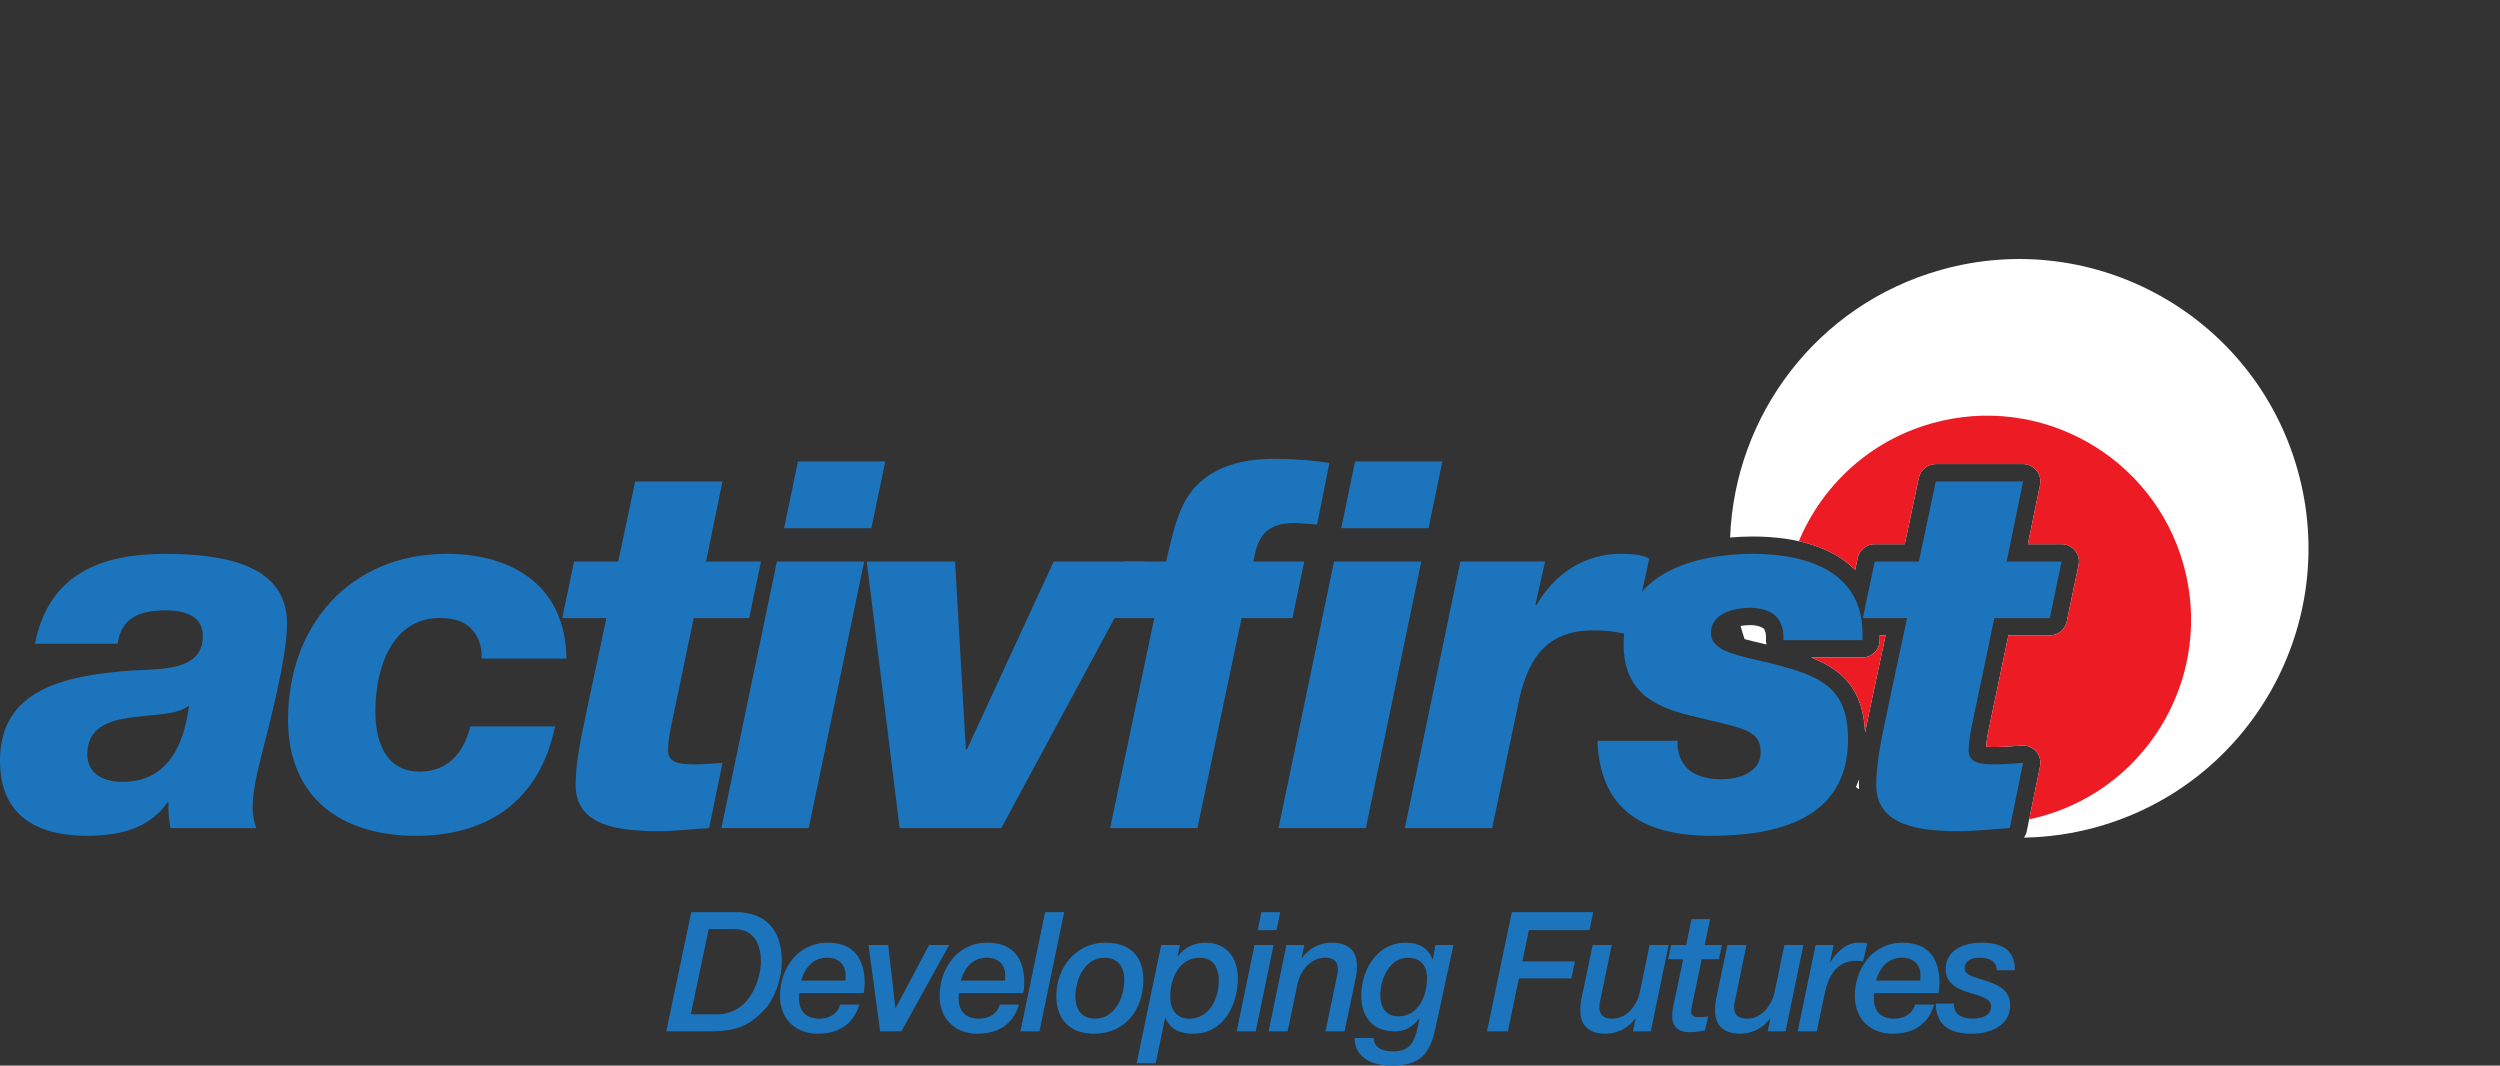 <svg xml:space="preserve" viewBox="0 0 305 130" height="130px" width="305px" y="0px" x="0px" xmlns:xlink="http://www.w3.org/1999/xlink" xmlns="http://www.w3.org/2000/svg" id="Layer_1" version="1.1">
<rect x="0" y="0" width="305" height="130" fill="#333333" stroke="none"/>
<g>
	<g>
		<defs>
			<path d="M239.719,1.943c-27.28,7.695-43.154,36.053-35.457,63.335c0.153,0.542,0.326,1.069,0.497,1.601
				c2.548-0.93,5.588-1.426,9.04-1.426c5.583,0,9.903,1.41,12.536,4.066l0.302-1.446c0.206-0.979,1.069-1.681,2.07-1.681h3.673
				l1.713-8.096c0.209-0.979,1.069-1.678,2.069-1.678h10.65c0.637,0,1.238,0.286,1.641,0.778c0.401,0.493,0.559,1.141,0.431,1.762
				l-1.482,7.234h4.11c0.638,0,1.241,0.286,1.643,0.78c0.401,0.495,0.559,1.145,0.429,1.766l-1.442,6.893
				c-0.205,0.979-1.069,1.683-2.07,1.683h-5.047l-2.218,10.596c-0.213,0.989-0.438,2.083-0.501,2.983
				c0.25,0.026,0.625,0.043,1.189,0.043c0.663,0,1.324-0.051,2.025-0.102c0.388-0.028,0.778-0.059,1.176-0.081
				c0.647-0.037,1.289,0.231,1.718,0.73c0.429,0.495,0.604,1.163,0.471,1.807l-1.628,7.956c-0.061,0.296-0.197,0.555-0.365,0.79
				c6.73,0.899,13.75,0.475,20.703-1.485c27.286-7.698,43.168-36.059,35.472-63.347C296.684,14.782,276.095,0.001,253.689,0
				C249.073,0,244.382,0.627,239.719,1.943" id="SVGID_1_"></path>
		</defs>
		<clipPath id="SVGID_2_">
			
		</clipPath>
		
			<linearGradient gradientTransform="matrix(0 -129.355 -129.355 0 25335.623 142.198)" y2="193.9" x2="1.099" y1="193.9" x1="0.306" gradientUnits="userSpaceOnUse" id="SVGID_3_">
			<stop style="stop-color:#1C75BC" offset="0"></stop>
			<stop style="stop-color:#1C75BC" offset="0.067"></stop>
			<stop style="stop-color:#1C75BC" offset="0.449"></stop>
			<stop style="stop-color:#245DA7" offset="0.562"></stop>
			<stop style="stop-color:#274A9A" offset="0.664"></stop>
			<stop style="stop-color:#293D92" offset="0.747"></stop>
			<stop style="stop-color:#2B3990" offset="0.8"></stop>
			<stop style="stop-color:#2B3990" offset="1"></stop>
		</linearGradient>
		<rect height="103.135" width="114.197" fill="url(#SVGID_3_)" clip-path="url(#SVGID_2_)" x="196.565"></rect>
	</g>
	<path d="M227.206,80.208h-6.244c3.755,1.474,6.34,3.839,6.582,9.147c0.155-0.806,0.335-1.671,0.536-2.619
		l1.961-9.224h-0.713c-0.004,0.229,0.003,0.456-0.011,0.691C229.259,79.328,228.33,80.208,227.206,80.208" fill="#FFFFFF"></path>
	<path d="M280.303,57.318c-5.29-18.759-24.787-29.675-43.547-24.384c-15.114,4.264-25.126,17.75-25.682,32.641
		c0.88-0.073,1.781-0.122,2.726-0.122c5.582,0,9.901,1.411,12.535,4.066l0.303-1.446c0.204-0.979,1.068-1.682,2.07-1.682h3.673
		l1.711-8.095c0.21-0.979,1.071-1.679,2.071-1.679h10.649c0.636,0,1.237,0.286,1.641,0.778c0.401,0.493,0.559,1.141,0.432,1.763
		l-1.483,7.232h4.11c0.638,0,1.241,0.287,1.643,0.782s0.56,1.145,0.429,1.766l-1.442,6.892c-0.204,0.98-1.068,1.683-2.07,1.683
		h-5.046l-2.218,10.596c-0.215,0.989-0.438,2.084-0.501,2.983c0.248,0.026,0.624,0.045,1.188,0.045c0.664,0,1.324-0.051,2.026-0.104
		c0.388-0.028,0.777-0.059,1.175-0.081c0.647-0.037,1.289,0.232,1.718,0.73c0.429,0.496,0.604,1.162,0.472,1.807l-1.629,7.956
		c-0.056,0.275-0.178,0.522-0.328,0.745c2.975-0.053,5.993-0.482,8.99-1.324C274.678,95.574,285.595,76.077,280.303,57.318" fill="#FFFFFF"></path>
	<path d="M215.18,76.697c-0.184-0.181-0.813-0.436-1.63-0.436c-0.407,0-0.82,0.039-1.201,0.105
		c0.01,0.039,0.018,0.076,0.029,0.113c0.141,0.503,0.298,0.998,0.461,1.491c0.71,0.197,1.483,0.376,2.121,0.525
		c0.181,0.039,0.366,0.084,0.551,0.127c-0.053-0.209-0.077-0.427-0.064-0.648C215.479,77.395,215.378,76.915,215.18,76.697" fill="#FFFFFF"></path>
	<path d="M226.781,95.76c0-0.223,0.008-0.451,0.014-0.679c-0.109,0.319-0.235,0.632-0.375,0.945
		c0.132,0.088,0.268,0.175,0.4,0.264C226.811,96.109,226.781,95.946,226.781,95.76" fill="#FFFFFF"></path>
	<path d="M227.206,80.208h-6.244c3.755,1.474,6.34,3.839,6.582,9.147c0.155-0.806,0.335-1.671,0.536-2.619
		l1.961-9.224h-0.713c-0.004,0.229,0.003,0.456-0.011,0.691C229.259,79.328,228.33,80.208,227.206,80.208" fill="#ED1C24"></path>
	<path d="M266.375,68.845c-3.73-13.225-17.48-20.927-30.712-17.194c-7.604,2.146-13.376,7.608-16.205,14.375
		c2.893,0.644,5.22,1.82,6.877,3.493l0.302-1.446c0.205-0.979,1.069-1.682,2.071-1.682h3.673l1.711-8.095
		c0.21-0.979,1.071-1.679,2.07-1.679h10.65c0.636,0,1.238,0.286,1.641,0.778c0.401,0.493,0.56,1.141,0.432,1.763l-1.483,7.232h4.11
		c0.638,0,1.241,0.287,1.643,0.782c0.401,0.495,0.56,1.145,0.429,1.766l-1.442,6.892c-0.204,0.98-1.068,1.683-2.069,1.683h-5.047
		l-2.218,10.596c-0.215,0.989-0.438,2.084-0.501,2.983c0.248,0.026,0.624,0.045,1.188,0.045c0.664,0,1.324-0.051,2.026-0.104
		c0.388-0.028,0.778-0.059,1.175-0.081c0.647-0.037,1.29,0.232,1.718,0.73c0.429,0.496,0.604,1.162,0.472,1.807l-1.324,6.463
		c0.541-0.113,1.08-0.24,1.62-0.394C262.409,95.83,270.108,82.079,266.375,68.845" fill="#ED1C24"></path>
	<path d="M4.26,78.535c1.692-8.457,7.956-10.963,15.912-10.963c9.022,0,14.848,2.193,14.848,8.52
		c0,4.324-2.443,13.344-3.195,16.352c-0.564,2.254-1.002,4.321-1.002,6.077c0,1.127,0.251,1.942,0.438,2.505H20.799
		c-0.251-1.565-0.251-1.44-0.251-3.132h-0.124c-2.006,2.883-5.201,4.071-9.836,4.071C4.51,101.964,0,99.521,0,92.819
		c0-8.708,7.768-10.399,16.1-11.025c3.634-0.189,8.646,0.062,8.646-4.199c0-1.878-1.316-3.131-4.511-3.131
		c-3.383,0-5.45,1.001-5.889,4.071H4.26z M14.973,95.388c6.452,0,7.706-6.329,8.081-9.273h-0.062
		c-2.694,2.256-12.341-0.375-12.341,5.889C10.651,94.572,12.842,95.388,14.973,95.388" fill="#1C75BC"></path>
	<path d="M58.762,80.352c0.063-1.566-0.438-2.82-1.316-3.696c-0.814-0.815-1.942-1.191-3.446-1.253
		c-6.265-0.252-8.207,6.327-8.207,11.276c0,4.7,1.817,7.455,5.388,7.455c3.382,0,5.387-2.192,6.202-5.512h10.337
		c-1.942,9.271-8.396,13.343-16.979,13.343c-9.021,0-15.599-4.572-15.599-14.157c0-11.528,7.58-20.237,19.358-20.237
		c8.207,0,14.534,4.072,14.596,12.781H58.762z" fill="#1C75BC"></path>
	<path d="M86.137,68.511h6.703l-1.44,6.892h-6.766l-2.568,12.278c-0.313,1.442-0.564,2.758-0.564,3.885
		c0,1.566,1.504,1.691,3.321,1.691c1.127,0,2.192-0.125,3.32-0.188l-1.628,7.955c-2.131,0.126-4.135,0.377-6.203,0.377
		c-4.949,0-10.087-0.689-10.087-5.639c0-2.256,0.438-4.762,1.253-8.583l2.506-11.777h-5.388l1.441-6.892h5.388l2.067-9.773h10.65
		L86.137,68.511z" fill="#1C75BC"></path>
	<path d="M94.781,68.511h10.65l-6.766,32.514h-10.65L94.781,68.511z M106.309,64.439h-10.65l1.692-8.145H108
		L106.309,64.439z" fill="#1C75BC"></path>
	<polygon points="105.744,68.511 116.519,68.511 117.834,91.44 117.96,91.44 128.547,68.511 139.699,68.511 
		122.157,101.025 109.753,101.025" fill="#1C75BC"></polygon>
	<path d="M140.824,75.403h-5.2l1.441-6.892h5.199c0.564-2.255,1.002-4.761,2.13-7.016
		c2.193-4.323,6.642-5.513,11.026-5.513c2.694,0,4.886,0.188,6.766,0.501L160.684,64c-1.003-0.063-1.879-0.188-2.819-0.188
		c-3.884,0-4.51,2.256-4.948,4.699h6.201l-1.44,6.892h-6.203l-5.388,25.622h-10.65L140.824,75.403z M162.75,68.511h10.65
		l-6.766,32.514h-10.65L162.75,68.511z M174.279,64.439h-10.65l1.69-8.145h10.651L174.279,64.439z" fill="#1C75BC"></path>
	<path d="M178.161,68.511h10.336l-1.19,5.325h0.126c2.192-3.821,5.889-6.266,10.211-6.266
		c1.44,0,2.505,0.063,3.571,0.563l-2.067,9.397c-1.441-0.375-2.819-0.625-4.824-0.625c-5.826,0-8.081,3.696-9.146,9.21
		l-3.133,14.909h-10.65L178.161,68.511z" fill="#1C75BC"></path>
	<path d="M204.659,90.375c-0.062,1.504,0.439,2.568,1.19,3.383c1.003,0.939,2.506,1.316,4.198,1.316
		c1.816,0,4.761-0.69,4.761-3.321c0-2.818-2.567-2.944-7.768-4.26c-4.762-1.065-8.958-2.755-8.958-8.895
		c0-8.709,8.771-11.027,15.725-11.027c6.766,0,13.845,2.194,13.406,10.525h-9.647c0.063-1.127-0.188-2.129-0.814-2.818
		c-0.628-0.753-2.005-1.128-3.196-1.128c-2.192,0-4.823,0.752-4.823,3.07c0,2.318,3.445,2.755,7.266,3.696
		c6.015,1.504,9.46,2.882,9.46,9.271c0,9.961-9.02,11.777-16.665,11.777c-8.27,0-13.594-3.132-13.907-11.589H204.659z" fill="#1C75BC"></path>
	<path d="M244.814,68.511h6.704l-1.44,6.892h-6.768l-2.568,12.278c-0.312,1.442-0.563,2.758-0.563,3.885
		c0,1.566,1.504,1.691,3.321,1.691c1.127,0,2.191-0.125,3.319-0.188l-1.628,7.955c-2.131,0.126-4.135,0.377-6.203,0.377
		c-4.948,0-10.086-0.689-10.086-5.639c0-2.256,0.439-4.762,1.253-8.583l2.506-11.777h-5.388l1.441-6.892h5.388l2.067-9.773h10.649
		L244.814,68.511z" fill="#1C75BC"></path>
	<path d="M84.341,111.277h5.337c3.688,0,5.705,2.058,5.705,6.092c0,1.731-0.733,4.462-2.303,6.011
		c-1.71,1.69-3.056,2.443-6.682,2.443h-5.113L84.341,111.277z M84.28,123.746h3.179c4.38,0,5.379-4.931,5.379-6.397
		c0-2.547-1.182-3.994-3.199-3.994H86.46L84.28,123.746z" fill="#1C75BC"></path>
	<path d="M104.835,122.564c-0.732,2.443-2.567,3.546-5.072,3.546c-2.67,0-4.605-1.754-4.605-4.606
		c0-3.238,2.079-6.498,5.848-6.498c3.749,0,4.483,2.791,4.483,4.849c0,0.51-0.062,0.958-0.124,1.304h-7.843
		c-0.041,0.245-0.041,0.47-0.041,0.673c0,1.446,0.754,2.445,2.506,2.445c1.242,0,2.201-0.611,2.527-1.712H104.835z M103.145,119.63
		c0.021-0.245,0.021-0.448,0.021-0.652c0-1.243-0.835-2.14-2.221-2.14c-1.731,0-2.73,1.161-3.198,2.792H103.145z" fill="#1C75BC"></path>
	<polygon points="105.955,115.291 108.36,115.291 109.235,122.972 109.277,122.972 113.351,115.291 115.795,115.291 
		109.969,125.825 107.381,125.825" fill="#1C75BC"></polygon>
	<path d="M124.311,122.564c-0.732,2.443-2.567,3.546-5.072,3.546c-2.67,0-4.605-1.754-4.605-4.606
		c0-3.238,2.078-6.498,5.847-6.498c3.749,0,4.483,2.791,4.483,4.849c0,0.51-0.061,0.958-0.123,1.304h-7.843
		c-0.041,0.245-0.041,0.47-0.041,0.673c0,1.446,0.754,2.445,2.506,2.445c1.242,0,2.201-0.611,2.527-1.712H124.311z M122.62,119.63
		c0.021-0.245,0.021-0.448,0.021-0.652c0-1.243-0.835-2.14-2.221-2.14c-1.731,0-2.73,1.161-3.198,2.792H122.62z" fill="#1C75BC"></path>
	<polygon points="127.508,111.277 129.832,111.277 126.815,125.823 124.494,125.823" fill="#1C75BC"></polygon>
	<path d="M128.874,121.505c0-3.464,2.384-6.501,6.011-6.501c2.893,0,4.604,1.589,4.604,4.523
		c0,3.688-2.261,6.582-6.01,6.582C130.585,126.11,128.874,124.439,128.874,121.505 M131.196,121.566c0,1.547,0.733,2.71,2.424,2.71
		c2.384,0,3.545-2.588,3.545-4.728c0-1.547-0.733-2.709-2.425-2.709C132.357,116.839,131.196,119.466,131.196,121.566" fill="#1C75BC"></path>
	<path d="M141.667,115.291h2.302l-0.305,1.345l0.041,0.04c0.733-1.059,2.017-1.671,3.32-1.671
		c2.628,0,3.994,1.854,3.994,4.361c0,3.219-1.753,6.744-5.399,6.744c-1.528,0-2.791-0.43-3.443-1.916h-0.042l-1.141,5.521h-2.322
		L141.667,115.291z M145.09,124.276c2.506,0,3.606-2.487,3.606-4.686c0-1.528-0.713-2.751-2.323-2.751
		c-2.506,0-3.607,2.526-3.607,4.727C142.767,123.073,143.439,124.276,145.09,124.276" fill="#1C75BC"></path>
	<path d="M153.054,115.291h2.323l-2.18,10.532h-2.323L153.054,115.291z M153.891,111.277h2.301l-0.448,2.2h-2.303
		L153.891,111.277z" fill="#1C75BC"></path>
	<path d="M156.945,115.291h2.181l-0.326,1.527l0.041,0.042c0.834-1.161,2.18-1.854,3.626-1.854
		c2.119,0,3.076,1.1,3.076,2.791c0,0.388-0.02,0.938-0.102,1.304l-1.406,6.725h-2.322l1.344-6.5
		c0.082-0.347,0.163-0.692,0.163-0.978c0-0.346,0.082-1.508-1.608-1.508c-0.917,0-1.631,0.448-2.202,1.018
		c-0.53,0.551-0.958,1.406-1.141,2.262l-1.181,5.706h-2.323L156.945,115.291z" fill="#1C75BC"></path>
	<path d="M175.098,125.54c-0.692,3.219-1.997,4.46-5.317,4.46c-2.344,0-4.483-0.896-4.524-3.361h2.323
		c0.061,1.203,1.081,1.63,2.405,1.63c2.078,0,2.608-1.243,2.975-2.953l0.224-1.041l-0.042-0.038
		c-0.712,1.019-1.731,1.589-2.974,1.589c-2.608,0-4.095-1.672-4.095-4.319c0-3.181,1.915-6.5,5.439-6.5
		c1.508,0,2.69,0.569,3.261,2.037h0.04l0.305-1.752h2.202L175.098,125.54z M170.594,123.991c2.486,0,3.504-2.527,3.504-4.666
		c0-1.508-0.794-2.485-2.342-2.485c-2.262,0-3.361,2.629-3.361,4.543C168.395,122.809,169.025,123.991,170.594,123.991" fill="#1C75BC"></path>
	<polygon points="184.447,111.277 194.369,111.277 193.921,113.477 186.525,113.477 185.73,117.287 192.148,117.287 
		191.701,119.366 185.303,119.366 183.958,125.823 181.412,125.823" fill="#1C75BC"></polygon>
	<path d="M201.396,125.825h-2.179l0.325-1.528l-0.041-0.042c-0.835,1.161-2.18,1.854-3.625,1.854
		c-2.119,0-3.076-1.099-3.076-2.79c0-0.388,0.02-0.937,0.102-1.305l1.405-6.724h2.322l-1.343,6.501
		c-0.082,0.346-0.163,0.693-0.163,0.977c0,0.348-0.102,1.509,1.609,1.509c1.793,0,3.016-1.712,3.341-3.281l1.181-5.705h2.323
		L201.396,125.825z" fill="#1C75BC"></path>
	<path d="M206.366,112.132h2.262l-0.653,3.158h2.099l-0.367,1.73h-2.099l-1.08,5.155
		c-0.102,0.45-0.204,0.896-0.204,1.142c0,0.448,0.143,0.773,0.835,0.773c0.347,0,0.795,0,1.243-0.101l-0.388,1.712
		c-0.59,0.141-1.324,0.223-1.915,0.223c-1.67,0-2.099-0.977-2.099-1.956c0-0.406,0.102-0.999,0.143-1.181l1.203-5.768h-1.835
		l0.367-1.73h1.835L206.366,112.132z" fill="#1C75BC"></path>
	<path d="M217.836,125.825h-2.18l0.326-1.528l-0.041-0.042c-0.834,1.161-2.18,1.854-3.625,1.854
		c-2.119,0-3.076-1.099-3.076-2.79c0-0.388,0.019-0.937,0.102-1.305l1.405-6.724h2.323l-1.344,6.501
		c-0.083,0.346-0.163,0.693-0.163,0.977c0,0.348-0.102,1.509,1.609,1.509c1.794,0,3.016-1.712,3.341-3.281l1.182-5.705h2.323
		L217.836,125.825z" fill="#1C75BC"></path>
	<path d="M221.502,115.291h2.2l-0.428,2.058l0.041,0.04c0.631-1.161,1.936-2.383,3.362-2.383
		c0.366,0,0.754,0,1.121,0.061l-0.49,2.222c-0.265-0.042-0.55-0.082-0.814-0.082c-2.404,0-3.423,1.834-3.871,3.952l-0.978,4.667
		h-2.322L221.502,115.291z" fill="#1C75BC"></path>
	<path d="M235.967,122.564c-0.733,2.443-2.567,3.546-5.073,3.546c-2.668,0-4.604-1.754-4.604-4.606
		c0-3.238,2.079-6.498,5.849-6.498c3.747,0,4.48,2.791,4.48,4.849c0,0.51-0.061,0.958-0.121,1.304h-7.845
		c-0.04,0.245-0.04,0.47-0.04,0.673c0,1.446,0.753,2.445,2.505,2.445c1.244,0,2.201-0.611,2.526-1.712H235.967z M234.275,119.63
		c0.021-0.245,0.021-0.448,0.021-0.652c0-1.243-0.834-2.14-2.22-2.14c-1.731,0-2.73,1.161-3.199,2.792H234.275z" fill="#1C75BC"></path>
	<path d="M243.606,118.367c-0.021-1.059-0.876-1.527-2.119-1.527c-0.896,0-1.793,0.306-1.793,1.324
		c0,0.957,1.63,1.12,3.098,1.67c1.263,0.469,2.444,1.161,2.444,2.813c0,2.445-2.364,3.464-4.665,3.464
		c-2.426,0-4.36-0.795-4.401-3.668h2.2c-0.04,1.324,0.979,1.832,2.322,1.832c0.958,0,2.222-0.304,2.222-1.505
		c0-1.103-1.732-1.326-3.22-1.854c-1.242-0.448-2.322-1.142-2.322-2.69c0-2.302,2.181-3.219,4.339-3.219
		c2.282,0,4.157,0.733,4.096,3.361H243.606z" fill="#1C75BC"></path>
</g>
</svg>
